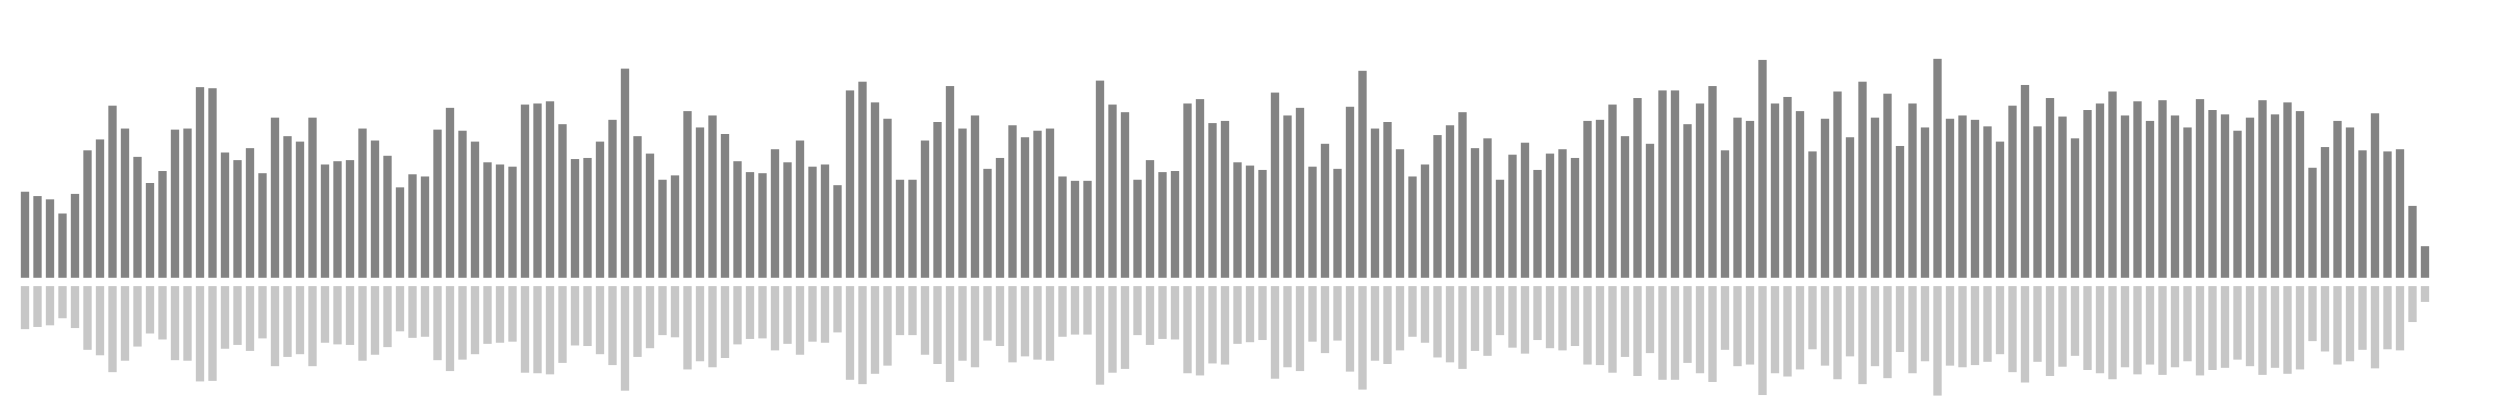 <?xml version="1.0" encoding="UTF-8"?>
<svg version="1.1" width="600" height="100" xmlns="http://www.w3.org/2000/svg">
  <line x1="0" y1="66.667" x2="0" y2="66.667" stroke="#848484" stroke-width="2"/>
  <line x1="0" y1="68.667" x2="0" y2="68.667" stroke="#c7c7c7" stroke-width="2"/>
  <line x1="3" y1="66.667" x2="3" y2="66.667" stroke="#848484" stroke-width="2"/>
  <line x1="3" y1="68.667" x2="3" y2="68.667" stroke="#c7c7c7" stroke-width="2"/>
  <line x1="6" y1="66.667" x2="6" y2="46.013" stroke="#848484" stroke-width="2"/>
  <line x1="6" y1="68.667" x2="6" y2="78.993" stroke="#c7c7c7" stroke-width="2"/>
  <line x1="9" y1="66.667" x2="9" y2="47.059" stroke="#848484" stroke-width="2"/>
  <line x1="9" y1="68.667" x2="9" y2="78.471" stroke="#c7c7c7" stroke-width="2"/>
  <line x1="12" y1="66.667" x2="12" y2="47.843" stroke="#848484" stroke-width="2"/>
  <line x1="12" y1="68.667" x2="12" y2="78.078" stroke="#c7c7c7" stroke-width="2"/>
  <line x1="15" y1="66.667" x2="15" y2="51.242" stroke="#848484" stroke-width="2"/>
  <line x1="15" y1="68.667" x2="15" y2="76.379" stroke="#c7c7c7" stroke-width="2"/>
  <line x1="18" y1="66.667" x2="18" y2="46.536" stroke="#848484" stroke-width="2"/>
  <line x1="18" y1="68.667" x2="18" y2="78.732" stroke="#c7c7c7" stroke-width="2"/>
  <line x1="21" y1="66.667" x2="21" y2="36.078" stroke="#848484" stroke-width="2"/>
  <line x1="21" y1="68.667" x2="21" y2="83.961" stroke="#c7c7c7" stroke-width="2"/>
  <line x1="24" y1="66.667" x2="24" y2="33.464" stroke="#848484" stroke-width="2"/>
  <line x1="24" y1="68.667" x2="24" y2="85.268" stroke="#c7c7c7" stroke-width="2"/>
  <line x1="27" y1="66.667" x2="27" y2="25.359" stroke="#848484" stroke-width="2"/>
  <line x1="27" y1="68.667" x2="27" y2="89.32" stroke="#c7c7c7" stroke-width="2"/>
  <line x1="30" y1="66.667" x2="30" y2="30.85" stroke="#848484" stroke-width="2"/>
  <line x1="30" y1="68.667" x2="30" y2="86.575" stroke="#c7c7c7" stroke-width="2"/>
  <line x1="33" y1="66.667" x2="33" y2="37.647" stroke="#848484" stroke-width="2"/>
  <line x1="33" y1="68.667" x2="33" y2="83.176" stroke="#c7c7c7" stroke-width="2"/>
  <line x1="36" y1="66.667" x2="36" y2="43.922" stroke="#848484" stroke-width="2"/>
  <line x1="36" y1="68.667" x2="36" y2="80.039" stroke="#c7c7c7" stroke-width="2"/>
  <line x1="39" y1="66.667" x2="39" y2="41.046" stroke="#848484" stroke-width="2"/>
  <line x1="39" y1="68.667" x2="39" y2="81.477" stroke="#c7c7c7" stroke-width="2"/>
  <line x1="42" y1="66.667" x2="42" y2="31.111" stroke="#848484" stroke-width="2"/>
  <line x1="42" y1="68.667" x2="42" y2="86.444" stroke="#c7c7c7" stroke-width="2"/>
  <line x1="45" y1="66.667" x2="45" y2="30.85" stroke="#848484" stroke-width="2"/>
  <line x1="45" y1="68.667" x2="45" y2="86.575" stroke="#c7c7c7" stroke-width="2"/>
  <line x1="48" y1="66.667" x2="48" y2="20.915" stroke="#848484" stroke-width="2"/>
  <line x1="48" y1="68.667" x2="48" y2="91.542" stroke="#c7c7c7" stroke-width="2"/>
  <line x1="51" y1="66.667" x2="51" y2="21.176" stroke="#848484" stroke-width="2"/>
  <line x1="51" y1="68.667" x2="51" y2="91.412" stroke="#c7c7c7" stroke-width="2"/>
  <line x1="54" y1="66.667" x2="54" y2="36.601" stroke="#848484" stroke-width="2"/>
  <line x1="54" y1="68.667" x2="54" y2="83.699" stroke="#c7c7c7" stroke-width="2"/>
  <line x1="57" y1="66.667" x2="57" y2="38.431" stroke="#848484" stroke-width="2"/>
  <line x1="57" y1="68.667" x2="57" y2="82.784" stroke="#c7c7c7" stroke-width="2"/>
  <line x1="60" y1="66.667" x2="60" y2="35.556" stroke="#848484" stroke-width="2"/>
  <line x1="60" y1="68.667" x2="60" y2="84.222" stroke="#c7c7c7" stroke-width="2"/>
  <line x1="63" y1="66.667" x2="63" y2="41.569" stroke="#848484" stroke-width="2"/>
  <line x1="63" y1="68.667" x2="63" y2="81.216" stroke="#c7c7c7" stroke-width="2"/>
  <line x1="66" y1="66.667" x2="66" y2="28.235" stroke="#848484" stroke-width="2"/>
  <line x1="66" y1="68.667" x2="66" y2="87.882" stroke="#c7c7c7" stroke-width="2"/>
  <line x1="69" y1="66.667" x2="69" y2="32.68" stroke="#848484" stroke-width="2"/>
  <line x1="69" y1="68.667" x2="69" y2="85.66" stroke="#c7c7c7" stroke-width="2"/>
  <line x1="72" y1="66.667" x2="72" y2="33.987" stroke="#848484" stroke-width="2"/>
  <line x1="72" y1="68.667" x2="72" y2="85.007" stroke="#c7c7c7" stroke-width="2"/>
  <line x1="75" y1="66.667" x2="75" y2="28.235" stroke="#848484" stroke-width="2"/>
  <line x1="75" y1="68.667" x2="75" y2="87.882" stroke="#c7c7c7" stroke-width="2"/>
  <line x1="78" y1="66.667" x2="78" y2="39.477" stroke="#848484" stroke-width="2"/>
  <line x1="78" y1="68.667" x2="78" y2="82.261" stroke="#c7c7c7" stroke-width="2"/>
  <line x1="81" y1="66.667" x2="81" y2="38.693" stroke="#848484" stroke-width="2"/>
  <line x1="81" y1="68.667" x2="81" y2="82.654" stroke="#c7c7c7" stroke-width="2"/>
  <line x1="84" y1="66.667" x2="84" y2="38.431" stroke="#848484" stroke-width="2"/>
  <line x1="84" y1="68.667" x2="84" y2="82.784" stroke="#c7c7c7" stroke-width="2"/>
  <line x1="87" y1="66.667" x2="87" y2="30.85" stroke="#848484" stroke-width="2"/>
  <line x1="87" y1="68.667" x2="87" y2="86.575" stroke="#c7c7c7" stroke-width="2"/>
  <line x1="90" y1="66.667" x2="90" y2="33.725" stroke="#848484" stroke-width="2"/>
  <line x1="90" y1="68.667" x2="90" y2="85.137" stroke="#c7c7c7" stroke-width="2"/>
  <line x1="93" y1="66.667" x2="93" y2="37.386" stroke="#848484" stroke-width="2"/>
  <line x1="93" y1="68.667" x2="93" y2="83.307" stroke="#c7c7c7" stroke-width="2"/>
  <line x1="96" y1="66.667" x2="96" y2="44.967" stroke="#848484" stroke-width="2"/>
  <line x1="96" y1="68.667" x2="96" y2="79.516" stroke="#c7c7c7" stroke-width="2"/>
  <line x1="99" y1="66.667" x2="99" y2="41.83" stroke="#848484" stroke-width="2"/>
  <line x1="99" y1="68.667" x2="99" y2="81.085" stroke="#c7c7c7" stroke-width="2"/>
  <line x1="102" y1="66.667" x2="102" y2="42.353" stroke="#848484" stroke-width="2"/>
  <line x1="102" y1="68.667" x2="102" y2="80.824" stroke="#c7c7c7" stroke-width="2"/>
  <line x1="105" y1="66.667" x2="105" y2="31.111" stroke="#848484" stroke-width="2"/>
  <line x1="105" y1="68.667" x2="105" y2="86.444" stroke="#c7c7c7" stroke-width="2"/>
  <line x1="108" y1="66.667" x2="108" y2="25.882" stroke="#848484" stroke-width="2"/>
  <line x1="108" y1="68.667" x2="108" y2="89.059" stroke="#c7c7c7" stroke-width="2"/>
  <line x1="111" y1="66.667" x2="111" y2="31.373" stroke="#848484" stroke-width="2"/>
  <line x1="111" y1="68.667" x2="111" y2="86.314" stroke="#c7c7c7" stroke-width="2"/>
  <line x1="114" y1="66.667" x2="114" y2="33.987" stroke="#848484" stroke-width="2"/>
  <line x1="114" y1="68.667" x2="114" y2="85.007" stroke="#c7c7c7" stroke-width="2"/>
  <line x1="117" y1="66.667" x2="117" y2="38.954" stroke="#848484" stroke-width="2"/>
  <line x1="117" y1="68.667" x2="117" y2="82.523" stroke="#c7c7c7" stroke-width="2"/>
  <line x1="120" y1="66.667" x2="120" y2="39.477" stroke="#848484" stroke-width="2"/>
  <line x1="120" y1="68.667" x2="120" y2="82.261" stroke="#c7c7c7" stroke-width="2"/>
  <line x1="123" y1="66.667" x2="123" y2="40.0" stroke="#848484" stroke-width="2"/>
  <line x1="123" y1="68.667" x2="123" y2="82.0" stroke="#c7c7c7" stroke-width="2"/>
  <line x1="126" y1="66.667" x2="126" y2="25.098" stroke="#848484" stroke-width="2"/>
  <line x1="126" y1="68.667" x2="126" y2="89.451" stroke="#c7c7c7" stroke-width="2"/>
  <line x1="129" y1="66.667" x2="129" y2="24.837" stroke="#848484" stroke-width="2"/>
  <line x1="129" y1="68.667" x2="129" y2="89.582" stroke="#c7c7c7" stroke-width="2"/>
  <line x1="132" y1="66.667" x2="132" y2="24.314" stroke="#848484" stroke-width="2"/>
  <line x1="132" y1="68.667" x2="132" y2="89.843" stroke="#c7c7c7" stroke-width="2"/>
  <line x1="135" y1="66.667" x2="135" y2="29.804" stroke="#848484" stroke-width="2"/>
  <line x1="135" y1="68.667" x2="135" y2="87.098" stroke="#c7c7c7" stroke-width="2"/>
  <line x1="138" y1="66.667" x2="138" y2="38.17" stroke="#848484" stroke-width="2"/>
  <line x1="138" y1="68.667" x2="138" y2="82.915" stroke="#c7c7c7" stroke-width="2"/>
  <line x1="141" y1="66.667" x2="141" y2="37.908" stroke="#848484" stroke-width="2"/>
  <line x1="141" y1="68.667" x2="141" y2="83.046" stroke="#c7c7c7" stroke-width="2"/>
  <line x1="144" y1="66.667" x2="144" y2="33.987" stroke="#848484" stroke-width="2"/>
  <line x1="144" y1="68.667" x2="144" y2="85.007" stroke="#c7c7c7" stroke-width="2"/>
  <line x1="147" y1="66.667" x2="147" y2="28.758" stroke="#848484" stroke-width="2"/>
  <line x1="147" y1="68.667" x2="147" y2="87.621" stroke="#c7c7c7" stroke-width="2"/>
  <line x1="150" y1="66.667" x2="150" y2="16.471" stroke="#848484" stroke-width="2"/>
  <line x1="150" y1="68.667" x2="150" y2="93.765" stroke="#c7c7c7" stroke-width="2"/>
  <line x1="153" y1="66.667" x2="153" y2="32.68" stroke="#848484" stroke-width="2"/>
  <line x1="153" y1="68.667" x2="153" y2="85.66" stroke="#c7c7c7" stroke-width="2"/>
  <line x1="156" y1="66.667" x2="156" y2="36.863" stroke="#848484" stroke-width="2"/>
  <line x1="156" y1="68.667" x2="156" y2="83.569" stroke="#c7c7c7" stroke-width="2"/>
  <line x1="159" y1="66.667" x2="159" y2="43.137" stroke="#848484" stroke-width="2"/>
  <line x1="159" y1="68.667" x2="159" y2="80.431" stroke="#c7c7c7" stroke-width="2"/>
  <line x1="162" y1="66.667" x2="162" y2="42.092" stroke="#848484" stroke-width="2"/>
  <line x1="162" y1="68.667" x2="162" y2="80.954" stroke="#c7c7c7" stroke-width="2"/>
  <line x1="165" y1="66.667" x2="165" y2="26.667" stroke="#848484" stroke-width="2"/>
  <line x1="165" y1="68.667" x2="165" y2="88.667" stroke="#c7c7c7" stroke-width="2"/>
  <line x1="168" y1="66.667" x2="168" y2="30.588" stroke="#848484" stroke-width="2"/>
  <line x1="168" y1="68.667" x2="168" y2="86.706" stroke="#c7c7c7" stroke-width="2"/>
  <line x1="171" y1="66.667" x2="171" y2="27.712" stroke="#848484" stroke-width="2"/>
  <line x1="171" y1="68.667" x2="171" y2="88.144" stroke="#c7c7c7" stroke-width="2"/>
  <line x1="174" y1="66.667" x2="174" y2="32.157" stroke="#848484" stroke-width="2"/>
  <line x1="174" y1="68.667" x2="174" y2="85.922" stroke="#c7c7c7" stroke-width="2"/>
  <line x1="177" y1="66.667" x2="177" y2="38.693" stroke="#848484" stroke-width="2"/>
  <line x1="177" y1="68.667" x2="177" y2="82.654" stroke="#c7c7c7" stroke-width="2"/>
  <line x1="180" y1="66.667" x2="180" y2="41.307" stroke="#848484" stroke-width="2"/>
  <line x1="180" y1="68.667" x2="180" y2="81.346" stroke="#c7c7c7" stroke-width="2"/>
  <line x1="183" y1="66.667" x2="183" y2="41.569" stroke="#848484" stroke-width="2"/>
  <line x1="183" y1="68.667" x2="183" y2="81.216" stroke="#c7c7c7" stroke-width="2"/>
  <line x1="186" y1="66.667" x2="186" y2="35.817" stroke="#848484" stroke-width="2"/>
  <line x1="186" y1="68.667" x2="186" y2="84.092" stroke="#c7c7c7" stroke-width="2"/>
  <line x1="189" y1="66.667" x2="189" y2="38.954" stroke="#848484" stroke-width="2"/>
  <line x1="189" y1="68.667" x2="189" y2="82.523" stroke="#c7c7c7" stroke-width="2"/>
  <line x1="192" y1="66.667" x2="192" y2="33.725" stroke="#848484" stroke-width="2"/>
  <line x1="192" y1="68.667" x2="192" y2="85.137" stroke="#c7c7c7" stroke-width="2"/>
  <line x1="195" y1="66.667" x2="195" y2="40.0" stroke="#848484" stroke-width="2"/>
  <line x1="195" y1="68.667" x2="195" y2="82.0" stroke="#c7c7c7" stroke-width="2"/>
  <line x1="198" y1="66.667" x2="198" y2="39.477" stroke="#848484" stroke-width="2"/>
  <line x1="198" y1="68.667" x2="198" y2="82.261" stroke="#c7c7c7" stroke-width="2"/>
  <line x1="201" y1="66.667" x2="201" y2="44.444" stroke="#848484" stroke-width="2"/>
  <line x1="201" y1="68.667" x2="201" y2="79.778" stroke="#c7c7c7" stroke-width="2"/>
  <line x1="204" y1="66.667" x2="204" y2="21.699" stroke="#848484" stroke-width="2"/>
  <line x1="204" y1="68.667" x2="204" y2="91.15" stroke="#c7c7c7" stroke-width="2"/>
  <line x1="207" y1="66.667" x2="207" y2="19.608" stroke="#848484" stroke-width="2"/>
  <line x1="207" y1="68.667" x2="207" y2="92.196" stroke="#c7c7c7" stroke-width="2"/>
  <line x1="210" y1="66.667" x2="210" y2="24.575" stroke="#848484" stroke-width="2"/>
  <line x1="210" y1="68.667" x2="210" y2="89.712" stroke="#c7c7c7" stroke-width="2"/>
  <line x1="213" y1="66.667" x2="213" y2="28.497" stroke="#848484" stroke-width="2"/>
  <line x1="213" y1="68.667" x2="213" y2="87.752" stroke="#c7c7c7" stroke-width="2"/>
  <line x1="216" y1="66.667" x2="216" y2="43.137" stroke="#848484" stroke-width="2"/>
  <line x1="216" y1="68.667" x2="216" y2="80.431" stroke="#c7c7c7" stroke-width="2"/>
  <line x1="219" y1="66.667" x2="219" y2="43.137" stroke="#848484" stroke-width="2"/>
  <line x1="219" y1="68.667" x2="219" y2="80.431" stroke="#c7c7c7" stroke-width="2"/>
  <line x1="222" y1="66.667" x2="222" y2="33.725" stroke="#848484" stroke-width="2"/>
  <line x1="222" y1="68.667" x2="222" y2="85.137" stroke="#c7c7c7" stroke-width="2"/>
  <line x1="225" y1="66.667" x2="225" y2="29.281" stroke="#848484" stroke-width="2"/>
  <line x1="225" y1="68.667" x2="225" y2="87.359" stroke="#c7c7c7" stroke-width="2"/>
  <line x1="228" y1="66.667" x2="228" y2="20.654" stroke="#848484" stroke-width="2"/>
  <line x1="228" y1="68.667" x2="228" y2="91.673" stroke="#c7c7c7" stroke-width="2"/>
  <line x1="231" y1="66.667" x2="231" y2="30.85" stroke="#848484" stroke-width="2"/>
  <line x1="231" y1="68.667" x2="231" y2="86.575" stroke="#c7c7c7" stroke-width="2"/>
  <line x1="234" y1="66.667" x2="234" y2="27.712" stroke="#848484" stroke-width="2"/>
  <line x1="234" y1="68.667" x2="234" y2="88.144" stroke="#c7c7c7" stroke-width="2"/>
  <line x1="237" y1="66.667" x2="237" y2="40.523" stroke="#848484" stroke-width="2"/>
  <line x1="237" y1="68.667" x2="237" y2="81.739" stroke="#c7c7c7" stroke-width="2"/>
  <line x1="240" y1="66.667" x2="240" y2="37.908" stroke="#848484" stroke-width="2"/>
  <line x1="240" y1="68.667" x2="240" y2="83.046" stroke="#c7c7c7" stroke-width="2"/>
  <line x1="243" y1="66.667" x2="243" y2="30.065" stroke="#848484" stroke-width="2"/>
  <line x1="243" y1="68.667" x2="243" y2="86.967" stroke="#c7c7c7" stroke-width="2"/>
  <line x1="246" y1="66.667" x2="246" y2="32.941" stroke="#848484" stroke-width="2"/>
  <line x1="246" y1="68.667" x2="246" y2="85.529" stroke="#c7c7c7" stroke-width="2"/>
  <line x1="249" y1="66.667" x2="249" y2="31.373" stroke="#848484" stroke-width="2"/>
  <line x1="249" y1="68.667" x2="249" y2="86.314" stroke="#c7c7c7" stroke-width="2"/>
  <line x1="252" y1="66.667" x2="252" y2="30.85" stroke="#848484" stroke-width="2"/>
  <line x1="252" y1="68.667" x2="252" y2="86.575" stroke="#c7c7c7" stroke-width="2"/>
  <line x1="255" y1="66.667" x2="255" y2="42.353" stroke="#848484" stroke-width="2"/>
  <line x1="255" y1="68.667" x2="255" y2="80.824" stroke="#c7c7c7" stroke-width="2"/>
  <line x1="258" y1="66.667" x2="258" y2="43.399" stroke="#848484" stroke-width="2"/>
  <line x1="258" y1="68.667" x2="258" y2="80.301" stroke="#c7c7c7" stroke-width="2"/>
  <line x1="261" y1="66.667" x2="261" y2="43.399" stroke="#848484" stroke-width="2"/>
  <line x1="261" y1="68.667" x2="261" y2="80.301" stroke="#c7c7c7" stroke-width="2"/>
  <line x1="264" y1="66.667" x2="264" y2="19.346" stroke="#848484" stroke-width="2"/>
  <line x1="264" y1="68.667" x2="264" y2="92.327" stroke="#c7c7c7" stroke-width="2"/>
  <line x1="267" y1="66.667" x2="267" y2="25.098" stroke="#848484" stroke-width="2"/>
  <line x1="267" y1="68.667" x2="267" y2="89.451" stroke="#c7c7c7" stroke-width="2"/>
  <line x1="270" y1="66.667" x2="270" y2="26.928" stroke="#848484" stroke-width="2"/>
  <line x1="270" y1="68.667" x2="270" y2="88.536" stroke="#c7c7c7" stroke-width="2"/>
  <line x1="273" y1="66.667" x2="273" y2="43.137" stroke="#848484" stroke-width="2"/>
  <line x1="273" y1="68.667" x2="273" y2="80.431" stroke="#c7c7c7" stroke-width="2"/>
  <line x1="276" y1="66.667" x2="276" y2="38.431" stroke="#848484" stroke-width="2"/>
  <line x1="276" y1="68.667" x2="276" y2="82.784" stroke="#c7c7c7" stroke-width="2"/>
  <line x1="279" y1="66.667" x2="279" y2="41.307" stroke="#848484" stroke-width="2"/>
  <line x1="279" y1="68.667" x2="279" y2="81.346" stroke="#c7c7c7" stroke-width="2"/>
  <line x1="282" y1="66.667" x2="282" y2="41.046" stroke="#848484" stroke-width="2"/>
  <line x1="282" y1="68.667" x2="282" y2="81.477" stroke="#c7c7c7" stroke-width="2"/>
  <line x1="285" y1="66.667" x2="285" y2="24.837" stroke="#848484" stroke-width="2"/>
  <line x1="285" y1="68.667" x2="285" y2="89.582" stroke="#c7c7c7" stroke-width="2"/>
  <line x1="288" y1="66.667" x2="288" y2="23.791" stroke="#848484" stroke-width="2"/>
  <line x1="288" y1="68.667" x2="288" y2="90.105" stroke="#c7c7c7" stroke-width="2"/>
  <line x1="291" y1="66.667" x2="291" y2="29.542" stroke="#848484" stroke-width="2"/>
  <line x1="291" y1="68.667" x2="291" y2="87.229" stroke="#c7c7c7" stroke-width="2"/>
  <line x1="294" y1="66.667" x2="294" y2="29.02" stroke="#848484" stroke-width="2"/>
  <line x1="294" y1="68.667" x2="294" y2="87.49" stroke="#c7c7c7" stroke-width="2"/>
  <line x1="297" y1="66.667" x2="297" y2="38.954" stroke="#848484" stroke-width="2"/>
  <line x1="297" y1="68.667" x2="297" y2="82.523" stroke="#c7c7c7" stroke-width="2"/>
  <line x1="300" y1="66.667" x2="300" y2="39.739" stroke="#848484" stroke-width="2"/>
  <line x1="300" y1="68.667" x2="300" y2="82.131" stroke="#c7c7c7" stroke-width="2"/>
  <line x1="303" y1="66.667" x2="303" y2="40.784" stroke="#848484" stroke-width="2"/>
  <line x1="303" y1="68.667" x2="303" y2="81.608" stroke="#c7c7c7" stroke-width="2"/>
  <line x1="306" y1="66.667" x2="306" y2="22.222" stroke="#848484" stroke-width="2"/>
  <line x1="306" y1="68.667" x2="306" y2="90.889" stroke="#c7c7c7" stroke-width="2"/>
  <line x1="309" y1="66.667" x2="309" y2="27.712" stroke="#848484" stroke-width="2"/>
  <line x1="309" y1="68.667" x2="309" y2="88.144" stroke="#c7c7c7" stroke-width="2"/>
  <line x1="312" y1="66.667" x2="312" y2="25.882" stroke="#848484" stroke-width="2"/>
  <line x1="312" y1="68.667" x2="312" y2="89.059" stroke="#c7c7c7" stroke-width="2"/>
  <line x1="315" y1="66.667" x2="315" y2="40.0" stroke="#848484" stroke-width="2"/>
  <line x1="315" y1="68.667" x2="315" y2="82.0" stroke="#c7c7c7" stroke-width="2"/>
  <line x1="318" y1="66.667" x2="318" y2="34.51" stroke="#848484" stroke-width="2"/>
  <line x1="318" y1="68.667" x2="318" y2="84.745" stroke="#c7c7c7" stroke-width="2"/>
  <line x1="321" y1="66.667" x2="321" y2="40.523" stroke="#848484" stroke-width="2"/>
  <line x1="321" y1="68.667" x2="321" y2="81.739" stroke="#c7c7c7" stroke-width="2"/>
  <line x1="324" y1="66.667" x2="324" y2="25.621" stroke="#848484" stroke-width="2"/>
  <line x1="324" y1="68.667" x2="324" y2="89.19" stroke="#c7c7c7" stroke-width="2"/>
  <line x1="327" y1="66.667" x2="327" y2="16.993" stroke="#848484" stroke-width="2"/>
  <line x1="327" y1="68.667" x2="327" y2="93.503" stroke="#c7c7c7" stroke-width="2"/>
  <line x1="330" y1="66.667" x2="330" y2="30.85" stroke="#848484" stroke-width="2"/>
  <line x1="330" y1="68.667" x2="330" y2="86.575" stroke="#c7c7c7" stroke-width="2"/>
  <line x1="333" y1="66.667" x2="333" y2="29.281" stroke="#848484" stroke-width="2"/>
  <line x1="333" y1="68.667" x2="333" y2="87.359" stroke="#c7c7c7" stroke-width="2"/>
  <line x1="336" y1="66.667" x2="336" y2="35.817" stroke="#848484" stroke-width="2"/>
  <line x1="336" y1="68.667" x2="336" y2="84.092" stroke="#c7c7c7" stroke-width="2"/>
  <line x1="339" y1="66.667" x2="339" y2="42.353" stroke="#848484" stroke-width="2"/>
  <line x1="339" y1="68.667" x2="339" y2="80.824" stroke="#c7c7c7" stroke-width="2"/>
  <line x1="342" y1="66.667" x2="342" y2="39.477" stroke="#848484" stroke-width="2"/>
  <line x1="342" y1="68.667" x2="342" y2="82.261" stroke="#c7c7c7" stroke-width="2"/>
  <line x1="345" y1="66.667" x2="345" y2="32.418" stroke="#848484" stroke-width="2"/>
  <line x1="345" y1="68.667" x2="345" y2="85.791" stroke="#c7c7c7" stroke-width="2"/>
  <line x1="348" y1="66.667" x2="348" y2="30.065" stroke="#848484" stroke-width="2"/>
  <line x1="348" y1="68.667" x2="348" y2="86.967" stroke="#c7c7c7" stroke-width="2"/>
  <line x1="351" y1="66.667" x2="351" y2="26.928" stroke="#848484" stroke-width="2"/>
  <line x1="351" y1="68.667" x2="351" y2="88.536" stroke="#c7c7c7" stroke-width="2"/>
  <line x1="354" y1="66.667" x2="354" y2="35.556" stroke="#848484" stroke-width="2"/>
  <line x1="354" y1="68.667" x2="354" y2="84.222" stroke="#c7c7c7" stroke-width="2"/>
  <line x1="357" y1="66.667" x2="357" y2="33.203" stroke="#848484" stroke-width="2"/>
  <line x1="357" y1="68.667" x2="357" y2="85.399" stroke="#c7c7c7" stroke-width="2"/>
  <line x1="360" y1="66.667" x2="360" y2="43.137" stroke="#848484" stroke-width="2"/>
  <line x1="360" y1="68.667" x2="360" y2="80.431" stroke="#c7c7c7" stroke-width="2"/>
  <line x1="363" y1="66.667" x2="363" y2="37.124" stroke="#848484" stroke-width="2"/>
  <line x1="363" y1="68.667" x2="363" y2="83.438" stroke="#c7c7c7" stroke-width="2"/>
  <line x1="366" y1="66.667" x2="366" y2="34.248" stroke="#848484" stroke-width="2"/>
  <line x1="366" y1="68.667" x2="366" y2="84.876" stroke="#c7c7c7" stroke-width="2"/>
  <line x1="369" y1="66.667" x2="369" y2="40.784" stroke="#848484" stroke-width="2"/>
  <line x1="369" y1="68.667" x2="369" y2="81.608" stroke="#c7c7c7" stroke-width="2"/>
  <line x1="372" y1="66.667" x2="372" y2="36.863" stroke="#848484" stroke-width="2"/>
  <line x1="372" y1="68.667" x2="372" y2="83.569" stroke="#c7c7c7" stroke-width="2"/>
  <line x1="375" y1="66.667" x2="375" y2="35.817" stroke="#848484" stroke-width="2"/>
  <line x1="375" y1="68.667" x2="375" y2="84.092" stroke="#c7c7c7" stroke-width="2"/>
  <line x1="378" y1="66.667" x2="378" y2="37.908" stroke="#848484" stroke-width="2"/>
  <line x1="378" y1="68.667" x2="378" y2="83.046" stroke="#c7c7c7" stroke-width="2"/>
  <line x1="381" y1="66.667" x2="381" y2="29.02" stroke="#848484" stroke-width="2"/>
  <line x1="381" y1="68.667" x2="381" y2="87.49" stroke="#c7c7c7" stroke-width="2"/>
  <line x1="384" y1="66.667" x2="384" y2="28.758" stroke="#848484" stroke-width="2"/>
  <line x1="384" y1="68.667" x2="384" y2="87.621" stroke="#c7c7c7" stroke-width="2"/>
  <line x1="387" y1="66.667" x2="387" y2="25.098" stroke="#848484" stroke-width="2"/>
  <line x1="387" y1="68.667" x2="387" y2="89.451" stroke="#c7c7c7" stroke-width="2"/>
  <line x1="390" y1="66.667" x2="390" y2="32.68" stroke="#848484" stroke-width="2"/>
  <line x1="390" y1="68.667" x2="390" y2="85.66" stroke="#c7c7c7" stroke-width="2"/>
  <line x1="393" y1="66.667" x2="393" y2="23.529" stroke="#848484" stroke-width="2"/>
  <line x1="393" y1="68.667" x2="393" y2="90.235" stroke="#c7c7c7" stroke-width="2"/>
  <line x1="396" y1="66.667" x2="396" y2="34.51" stroke="#848484" stroke-width="2"/>
  <line x1="396" y1="68.667" x2="396" y2="84.745" stroke="#c7c7c7" stroke-width="2"/>
  <line x1="399" y1="66.667" x2="399" y2="21.699" stroke="#848484" stroke-width="2"/>
  <line x1="399" y1="68.667" x2="399" y2="91.15" stroke="#c7c7c7" stroke-width="2"/>
  <line x1="402" y1="66.667" x2="402" y2="21.699" stroke="#848484" stroke-width="2"/>
  <line x1="402" y1="68.667" x2="402" y2="91.15" stroke="#c7c7c7" stroke-width="2"/>
  <line x1="405" y1="66.667" x2="405" y2="29.804" stroke="#848484" stroke-width="2"/>
  <line x1="405" y1="68.667" x2="405" y2="87.098" stroke="#c7c7c7" stroke-width="2"/>
  <line x1="408" y1="66.667" x2="408" y2="24.837" stroke="#848484" stroke-width="2"/>
  <line x1="408" y1="68.667" x2="408" y2="89.582" stroke="#c7c7c7" stroke-width="2"/>
  <line x1="411" y1="66.667" x2="411" y2="20.654" stroke="#848484" stroke-width="2"/>
  <line x1="411" y1="68.667" x2="411" y2="91.673" stroke="#c7c7c7" stroke-width="2"/>
  <line x1="414" y1="66.667" x2="414" y2="36.078" stroke="#848484" stroke-width="2"/>
  <line x1="414" y1="68.667" x2="414" y2="83.961" stroke="#c7c7c7" stroke-width="2"/>
  <line x1="417" y1="66.667" x2="417" y2="28.235" stroke="#848484" stroke-width="2"/>
  <line x1="417" y1="68.667" x2="417" y2="87.882" stroke="#c7c7c7" stroke-width="2"/>
  <line x1="420" y1="66.667" x2="420" y2="29.02" stroke="#848484" stroke-width="2"/>
  <line x1="420" y1="68.667" x2="420" y2="87.49" stroke="#c7c7c7" stroke-width="2"/>
  <line x1="423" y1="66.667" x2="423" y2="14.379" stroke="#848484" stroke-width="2"/>
  <line x1="423" y1="68.667" x2="423" y2="94.81" stroke="#c7c7c7" stroke-width="2"/>
  <line x1="426" y1="66.667" x2="426" y2="24.837" stroke="#848484" stroke-width="2"/>
  <line x1="426" y1="68.667" x2="426" y2="89.582" stroke="#c7c7c7" stroke-width="2"/>
  <line x1="429" y1="66.667" x2="429" y2="23.268" stroke="#848484" stroke-width="2"/>
  <line x1="429" y1="68.667" x2="429" y2="90.366" stroke="#c7c7c7" stroke-width="2"/>
  <line x1="432" y1="66.667" x2="432" y2="26.667" stroke="#848484" stroke-width="2"/>
  <line x1="432" y1="68.667" x2="432" y2="88.667" stroke="#c7c7c7" stroke-width="2"/>
  <line x1="435" y1="66.667" x2="435" y2="36.34" stroke="#848484" stroke-width="2"/>
  <line x1="435" y1="68.667" x2="435" y2="83.83" stroke="#c7c7c7" stroke-width="2"/>
  <line x1="438" y1="66.667" x2="438" y2="28.497" stroke="#848484" stroke-width="2"/>
  <line x1="438" y1="68.667" x2="438" y2="87.752" stroke="#c7c7c7" stroke-width="2"/>
  <line x1="441" y1="66.667" x2="441" y2="21.961" stroke="#848484" stroke-width="2"/>
  <line x1="441" y1="68.667" x2="441" y2="91.02" stroke="#c7c7c7" stroke-width="2"/>
  <line x1="444" y1="66.667" x2="444" y2="32.941" stroke="#848484" stroke-width="2"/>
  <line x1="444" y1="68.667" x2="444" y2="85.529" stroke="#c7c7c7" stroke-width="2"/>
  <line x1="447" y1="66.667" x2="447" y2="19.608" stroke="#848484" stroke-width="2"/>
  <line x1="447" y1="68.667" x2="447" y2="92.196" stroke="#c7c7c7" stroke-width="2"/>
  <line x1="450" y1="66.667" x2="450" y2="28.235" stroke="#848484" stroke-width="2"/>
  <line x1="450" y1="68.667" x2="450" y2="87.882" stroke="#c7c7c7" stroke-width="2"/>
  <line x1="453" y1="66.667" x2="453" y2="22.484" stroke="#848484" stroke-width="2"/>
  <line x1="453" y1="68.667" x2="453" y2="90.758" stroke="#c7c7c7" stroke-width="2"/>
  <line x1="456" y1="66.667" x2="456" y2="35.033" stroke="#848484" stroke-width="2"/>
  <line x1="456" y1="68.667" x2="456" y2="84.484" stroke="#c7c7c7" stroke-width="2"/>
  <line x1="459" y1="66.667" x2="459" y2="24.837" stroke="#848484" stroke-width="2"/>
  <line x1="459" y1="68.667" x2="459" y2="89.582" stroke="#c7c7c7" stroke-width="2"/>
  <line x1="462" y1="66.667" x2="462" y2="30.588" stroke="#848484" stroke-width="2"/>
  <line x1="462" y1="68.667" x2="462" y2="86.706" stroke="#c7c7c7" stroke-width="2"/>
  <line x1="465" y1="66.667" x2="465" y2="14.118" stroke="#848484" stroke-width="2"/>
  <line x1="465" y1="68.667" x2="465" y2="94.941" stroke="#c7c7c7" stroke-width="2"/>
  <line x1="468" y1="66.667" x2="468" y2="28.497" stroke="#848484" stroke-width="2"/>
  <line x1="468" y1="68.667" x2="468" y2="87.752" stroke="#c7c7c7" stroke-width="2"/>
  <line x1="471" y1="66.667" x2="471" y2="27.712" stroke="#848484" stroke-width="2"/>
  <line x1="471" y1="68.667" x2="471" y2="88.144" stroke="#c7c7c7" stroke-width="2"/>
  <line x1="474" y1="66.667" x2="474" y2="28.758" stroke="#848484" stroke-width="2"/>
  <line x1="474" y1="68.667" x2="474" y2="87.621" stroke="#c7c7c7" stroke-width="2"/>
  <line x1="477" y1="66.667" x2="477" y2="30.327" stroke="#848484" stroke-width="2"/>
  <line x1="477" y1="68.667" x2="477" y2="86.837" stroke="#c7c7c7" stroke-width="2"/>
  <line x1="480" y1="66.667" x2="480" y2="33.987" stroke="#848484" stroke-width="2"/>
  <line x1="480" y1="68.667" x2="480" y2="85.007" stroke="#c7c7c7" stroke-width="2"/>
  <line x1="483" y1="66.667" x2="483" y2="25.359" stroke="#848484" stroke-width="2"/>
  <line x1="483" y1="68.667" x2="483" y2="89.32" stroke="#c7c7c7" stroke-width="2"/>
  <line x1="486" y1="66.667" x2="486" y2="20.392" stroke="#848484" stroke-width="2"/>
  <line x1="486" y1="68.667" x2="486" y2="91.804" stroke="#c7c7c7" stroke-width="2"/>
  <line x1="489" y1="66.667" x2="489" y2="30.327" stroke="#848484" stroke-width="2"/>
  <line x1="489" y1="68.667" x2="489" y2="86.837" stroke="#c7c7c7" stroke-width="2"/>
  <line x1="492" y1="66.667" x2="492" y2="23.529" stroke="#848484" stroke-width="2"/>
  <line x1="492" y1="68.667" x2="492" y2="90.235" stroke="#c7c7c7" stroke-width="2"/>
  <line x1="495" y1="66.667" x2="495" y2="27.974" stroke="#848484" stroke-width="2"/>
  <line x1="495" y1="68.667" x2="495" y2="88.013" stroke="#c7c7c7" stroke-width="2"/>
  <line x1="498" y1="66.667" x2="498" y2="33.203" stroke="#848484" stroke-width="2"/>
  <line x1="498" y1="68.667" x2="498" y2="85.399" stroke="#c7c7c7" stroke-width="2"/>
  <line x1="501" y1="66.667" x2="501" y2="26.405" stroke="#848484" stroke-width="2"/>
  <line x1="501" y1="68.667" x2="501" y2="88.797" stroke="#c7c7c7" stroke-width="2"/>
  <line x1="504" y1="66.667" x2="504" y2="24.837" stroke="#848484" stroke-width="2"/>
  <line x1="504" y1="68.667" x2="504" y2="89.582" stroke="#c7c7c7" stroke-width="2"/>
  <line x1="507" y1="66.667" x2="507" y2="21.961" stroke="#848484" stroke-width="2"/>
  <line x1="507" y1="68.667" x2="507" y2="91.02" stroke="#c7c7c7" stroke-width="2"/>
  <line x1="510" y1="66.667" x2="510" y2="27.712" stroke="#848484" stroke-width="2"/>
  <line x1="510" y1="68.667" x2="510" y2="88.144" stroke="#c7c7c7" stroke-width="2"/>
  <line x1="513" y1="66.667" x2="513" y2="24.314" stroke="#848484" stroke-width="2"/>
  <line x1="513" y1="68.667" x2="513" y2="89.843" stroke="#c7c7c7" stroke-width="2"/>
  <line x1="516" y1="66.667" x2="516" y2="29.02" stroke="#848484" stroke-width="2"/>
  <line x1="516" y1="68.667" x2="516" y2="87.49" stroke="#c7c7c7" stroke-width="2"/>
  <line x1="519" y1="66.667" x2="519" y2="24.052" stroke="#848484" stroke-width="2"/>
  <line x1="519" y1="68.667" x2="519" y2="89.974" stroke="#c7c7c7" stroke-width="2"/>
  <line x1="522" y1="66.667" x2="522" y2="27.712" stroke="#848484" stroke-width="2"/>
  <line x1="522" y1="68.667" x2="522" y2="88.144" stroke="#c7c7c7" stroke-width="2"/>
  <line x1="525" y1="66.667" x2="525" y2="30.588" stroke="#848484" stroke-width="2"/>
  <line x1="525" y1="68.667" x2="525" y2="86.706" stroke="#c7c7c7" stroke-width="2"/>
  <line x1="528" y1="66.667" x2="528" y2="23.791" stroke="#848484" stroke-width="2"/>
  <line x1="528" y1="68.667" x2="528" y2="90.105" stroke="#c7c7c7" stroke-width="2"/>
  <line x1="531" y1="66.667" x2="531" y2="26.405" stroke="#848484" stroke-width="2"/>
  <line x1="531" y1="68.667" x2="531" y2="88.797" stroke="#c7c7c7" stroke-width="2"/>
  <line x1="534" y1="66.667" x2="534" y2="27.451" stroke="#848484" stroke-width="2"/>
  <line x1="534" y1="68.667" x2="534" y2="88.275" stroke="#c7c7c7" stroke-width="2"/>
  <line x1="537" y1="66.667" x2="537" y2="31.373" stroke="#848484" stroke-width="2"/>
  <line x1="537" y1="68.667" x2="537" y2="86.314" stroke="#c7c7c7" stroke-width="2"/>
  <line x1="540" y1="66.667" x2="540" y2="28.235" stroke="#848484" stroke-width="2"/>
  <line x1="540" y1="68.667" x2="540" y2="87.882" stroke="#c7c7c7" stroke-width="2"/>
  <line x1="543" y1="66.667" x2="543" y2="24.052" stroke="#848484" stroke-width="2"/>
  <line x1="543" y1="68.667" x2="543" y2="89.974" stroke="#c7c7c7" stroke-width="2"/>
  <line x1="546" y1="66.667" x2="546" y2="27.451" stroke="#848484" stroke-width="2"/>
  <line x1="546" y1="68.667" x2="546" y2="88.275" stroke="#c7c7c7" stroke-width="2"/>
  <line x1="549" y1="66.667" x2="549" y2="24.575" stroke="#848484" stroke-width="2"/>
  <line x1="549" y1="68.667" x2="549" y2="89.712" stroke="#c7c7c7" stroke-width="2"/>
  <line x1="552" y1="66.667" x2="552" y2="26.667" stroke="#848484" stroke-width="2"/>
  <line x1="552" y1="68.667" x2="552" y2="88.667" stroke="#c7c7c7" stroke-width="2"/>
  <line x1="555" y1="66.667" x2="555" y2="40.261" stroke="#848484" stroke-width="2"/>
  <line x1="555" y1="68.667" x2="555" y2="81.869" stroke="#c7c7c7" stroke-width="2"/>
  <line x1="558" y1="66.667" x2="558" y2="35.294" stroke="#848484" stroke-width="2"/>
  <line x1="558" y1="68.667" x2="558" y2="84.353" stroke="#c7c7c7" stroke-width="2"/>
  <line x1="561" y1="66.667" x2="561" y2="29.02" stroke="#848484" stroke-width="2"/>
  <line x1="561" y1="68.667" x2="561" y2="87.49" stroke="#c7c7c7" stroke-width="2"/>
  <line x1="564" y1="66.667" x2="564" y2="30.588" stroke="#848484" stroke-width="2"/>
  <line x1="564" y1="68.667" x2="564" y2="86.706" stroke="#c7c7c7" stroke-width="2"/>
  <line x1="567" y1="66.667" x2="567" y2="36.078" stroke="#848484" stroke-width="2"/>
  <line x1="567" y1="68.667" x2="567" y2="83.961" stroke="#c7c7c7" stroke-width="2"/>
  <line x1="570" y1="66.667" x2="570" y2="27.19" stroke="#848484" stroke-width="2"/>
  <line x1="570" y1="68.667" x2="570" y2="88.405" stroke="#c7c7c7" stroke-width="2"/>
  <line x1="573" y1="66.667" x2="573" y2="36.34" stroke="#848484" stroke-width="2"/>
  <line x1="573" y1="68.667" x2="573" y2="83.83" stroke="#c7c7c7" stroke-width="2"/>
  <line x1="576" y1="66.667" x2="576" y2="35.817" stroke="#848484" stroke-width="2"/>
  <line x1="576" y1="68.667" x2="576" y2="84.092" stroke="#c7c7c7" stroke-width="2"/>
  <line x1="579" y1="66.667" x2="579" y2="49.412" stroke="#848484" stroke-width="2"/>
  <line x1="579" y1="68.667" x2="579" y2="77.294" stroke="#c7c7c7" stroke-width="2"/>
  <line x1="582" y1="66.667" x2="582" y2="59.085" stroke="#848484" stroke-width="2"/>
  <line x1="582" y1="68.667" x2="582" y2="72.458" stroke="#c7c7c7" stroke-width="2"/>
  <line x1="585" y1="66.667" x2="585" y2="66.667" stroke="#848484" stroke-width="2"/>
  <line x1="585" y1="68.667" x2="585" y2="68.667" stroke="#c7c7c7" stroke-width="2"/>
  <line x1="588" y1="66.667" x2="588" y2="66.667" stroke="#848484" stroke-width="2"/>
  <line x1="588" y1="68.667" x2="588" y2="68.667" stroke="#c7c7c7" stroke-width="2"/>
  <line x1="591" y1="66.667" x2="591" y2="66.667" stroke="#848484" stroke-width="2"/>
  <line x1="591" y1="68.667" x2="591" y2="68.667" stroke="#c7c7c7" stroke-width="2"/>
  <line x1="594" y1="66.667" x2="594" y2="66.667" stroke="#848484" stroke-width="2"/>
  <line x1="594" y1="68.667" x2="594" y2="68.667" stroke="#c7c7c7" stroke-width="2"/>
  <line x1="597" y1="66.667" x2="597" y2="66.667" stroke="#848484" stroke-width="2"/>
  <line x1="597" y1="68.667" x2="597" y2="68.667" stroke="#c7c7c7" stroke-width="2"/>
</svg>
